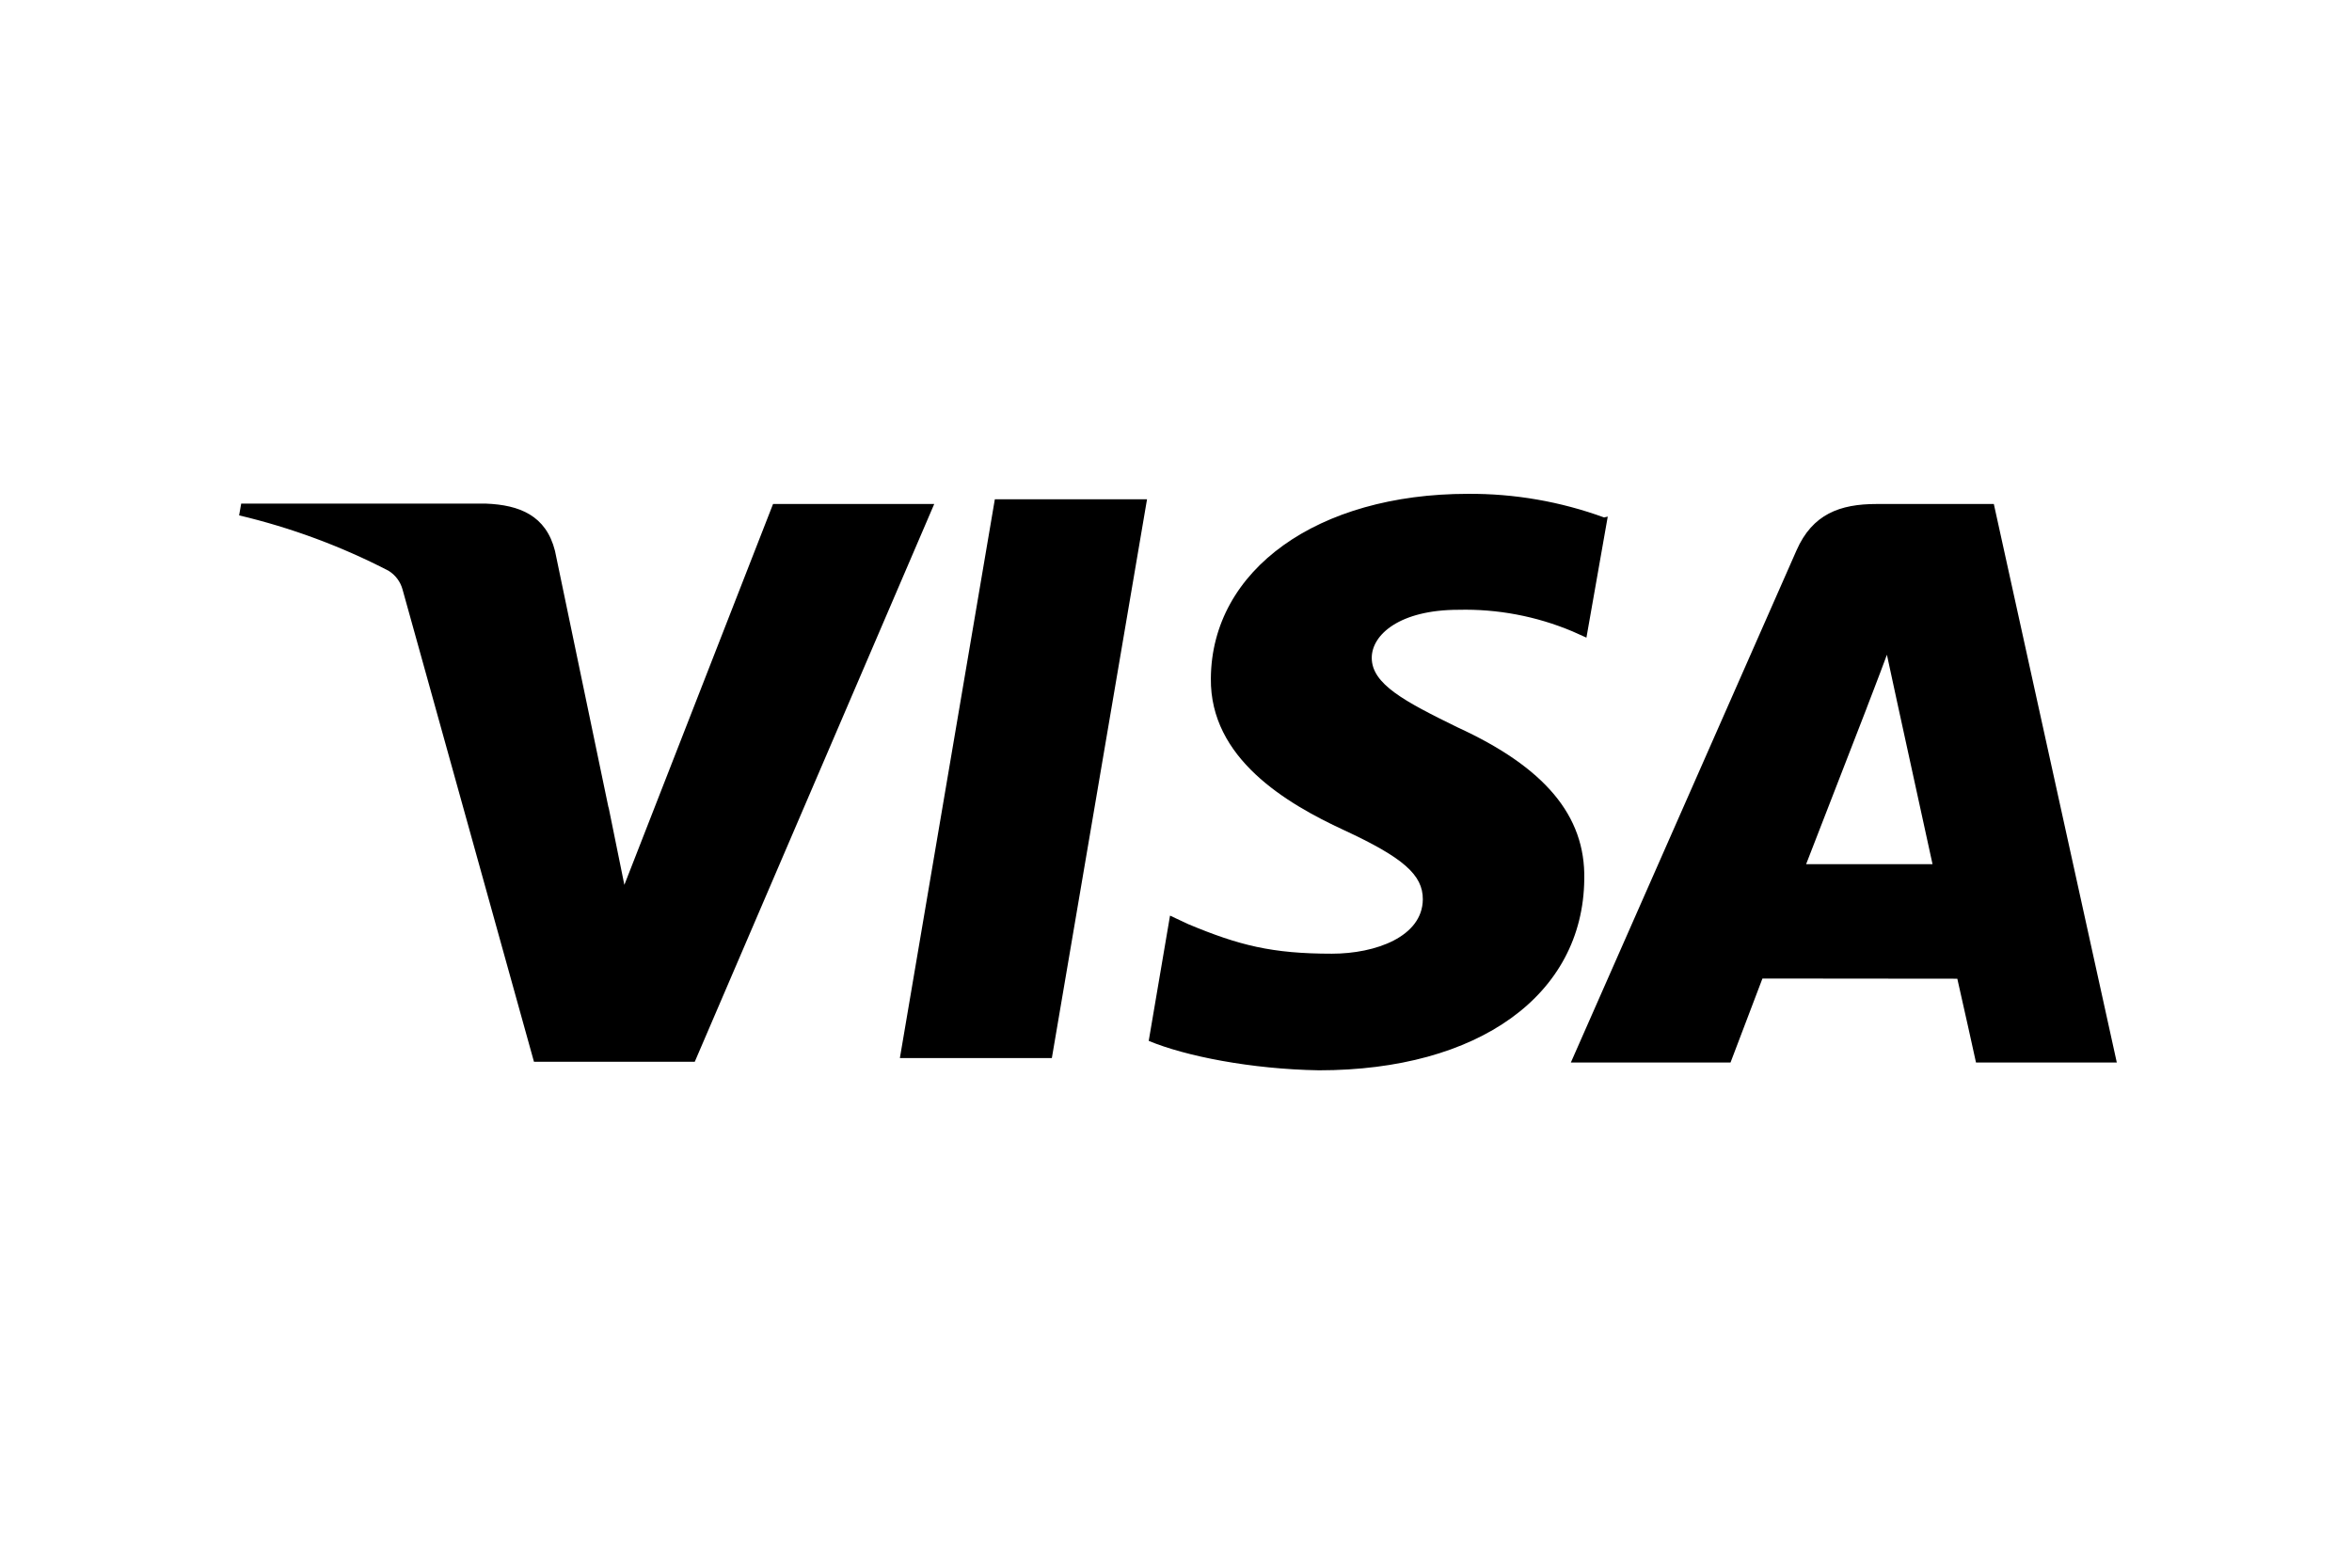 <svg xmlns="http://www.w3.org/2000/svg" width="600" height="400" viewBox="0 0 600 400" fill="none"><path d="M409.205 132.028C398.073 127.963 386.306 125.924 374.458 126.005C336.144 126.005 309.085 145.345 308.893 173.106C308.654 193.502 328.122 204.995 342.849 211.81C357.959 218.816 363.012 223.231 362.964 229.494C362.868 239.019 350.895 243.338 339.76 243.338C324.458 243.338 316.101 241.203 303.242 235.852L298.477 233.621L293.041 265.581C302.356 269.468 319.142 272.804 336.479 273.092C377.212 273.092 403.841 253.872 404.152 224.335C404.487 208.042 393.951 195.733 371.776 185.56C358.295 178.961 349.937 174.546 349.937 167.852C349.937 161.925 357.097 155.59 372.064 155.59C382.025 155.349 391.924 157.222 401.111 161.085L404.703 162.693L410.139 131.812L409.205 132.028ZM508.63 128.597H478.697C469.382 128.597 462.366 131.164 458.295 140.426L400.728 271.1H441.461L449.602 249.673L499.315 249.721C500.488 254.736 504.08 271.1 504.08 271.1H540L508.63 128.597ZM253.793 127.397H292.61L268.328 269.972H229.559L253.793 127.349V127.397ZM155.253 205.979L159.276 225.774L197.207 128.597H238.323L177.236 270.908H136.216L102.691 150.408C102.148 148.421 100.873 146.714 99.123 145.633C87.039 139.378 74.236 134.632 61 131.5L61.527 128.501H124.003C132.48 128.837 139.305 131.5 141.58 140.57L155.229 206.051L155.253 205.979ZM460.737 220.52L476.207 180.641C476.015 181.073 479.392 172.411 481.355 167.06L484.013 179.369L492.993 220.496H460.713L460.737 220.52Z" fill="black"></path></svg>